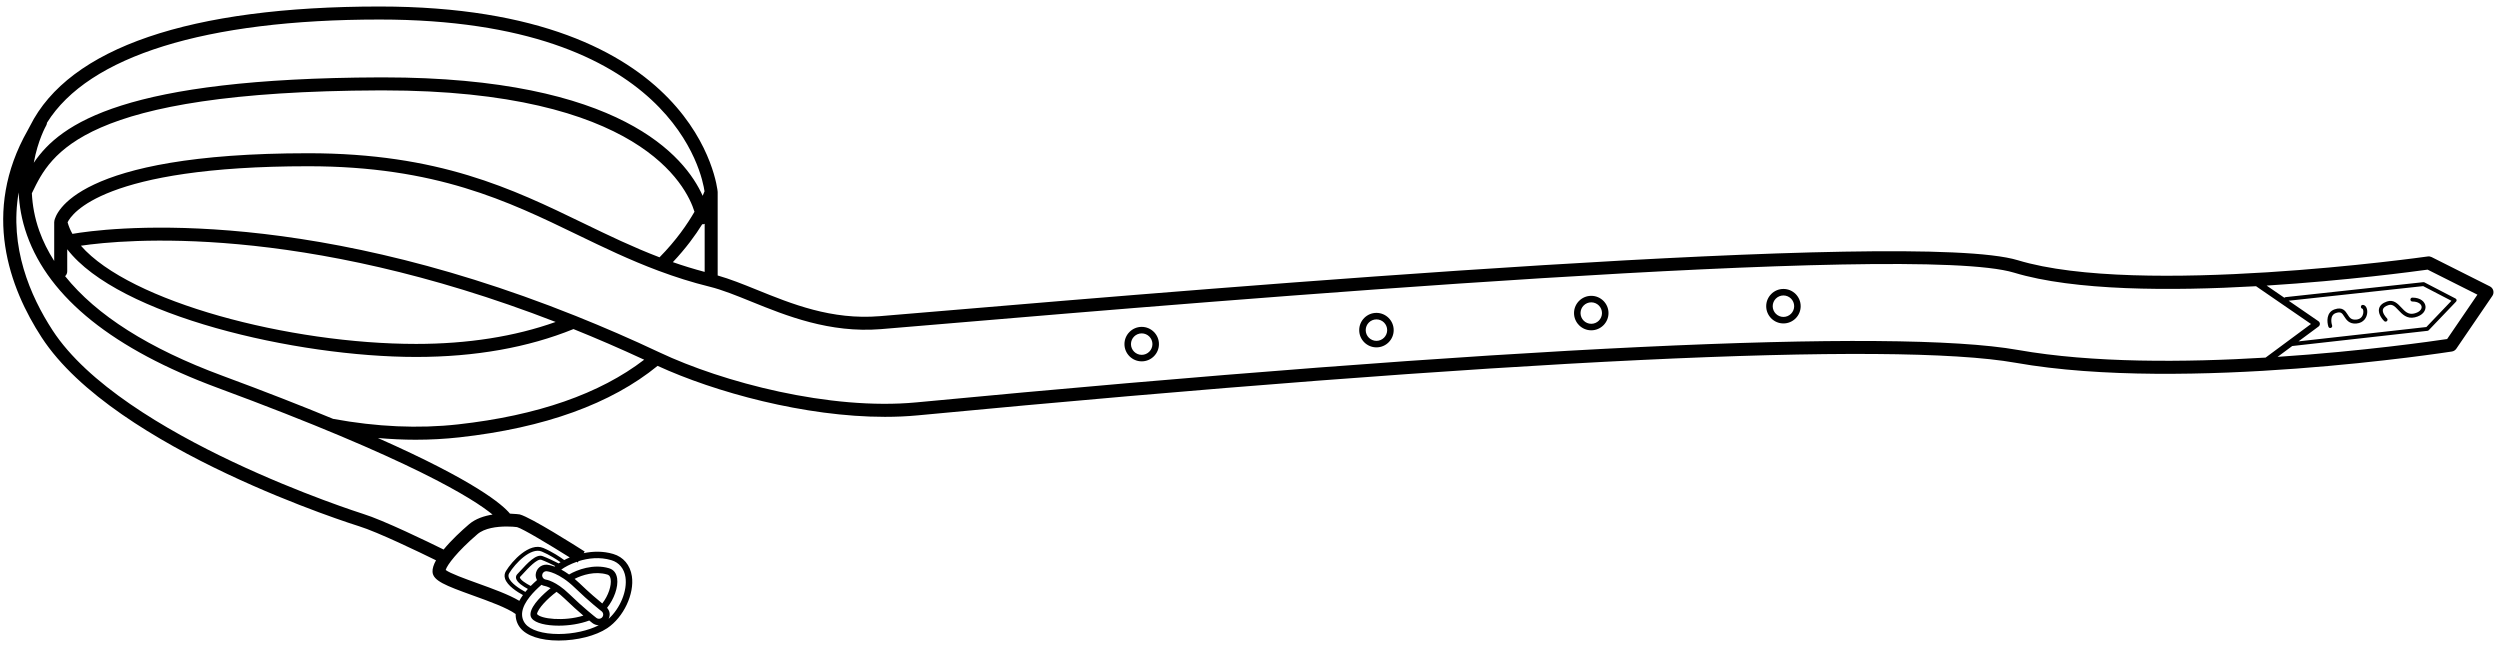 <?xml version="1.0" encoding="utf-8"?>
<!-- Generator: Adobe Illustrator 17.0.1, SVG Export Plug-In . SVG Version: 6.00 Build 0)  -->
<!DOCTYPE svg PUBLIC "-//W3C//DTD SVG 1.1//EN" "http://www.w3.org/Graphics/SVG/1.1/DTD/svg11.dtd">
<svg version="1.1" id="Layer_1" xmlns="http://www.w3.org/2000/svg" xmlns:xlink="http://www.w3.org/1999/xlink" x="0px" y="0px"
	 width="192px" height="50px" viewBox="0 0 192 50" enable-background="new 0 0 192 50" xml:space="preserve">
<g>
	<path d="M191.484,22.316c-0.036-0.14-0.131-0.257-0.26-0.322l-4.476-2.25c-0.092-0.045-0.194-0.064-0.295-0.048
		c-0.22,0.032-22.168,3.116-31.485,0.289c-7.967-2.417-61.924,2.146-82.236,3.864c-2.143,0.181-3.897,0.33-5.167,0.433
		c-3.703,0.307-6.771-0.943-9.481-2.042c-1.046-0.424-2.037-0.819-2.967-1.083v-6.404c0-0.007-0.003-0.013-0.004-0.021
		c0-0.006,0.003-0.012,0.002-0.018C55.105,14.572,53.715,0.5,29.15,0.5C14.588,0.5,5.306,3.672,2.306,9.673l-0.178,0.332
		C-1.45,16.299,0.736,22.13,3.199,25.913c5.634,8.652,24.192,14.445,24.379,14.503c1.411,0.434,4.664,2.004,5.908,2.615
		c-0.18,0.325-0.284,0.632-0.267,0.895c0.045,0.676,0.984,1.042,3.103,1.806c1.231,0.444,2.626,0.947,3.28,1.424
		c-0.007,0.385,0.105,0.746,0.343,1.051c0.488,0.627,1.566,0.986,2.958,0.986c1.426,0,2.857-0.364,3.735-0.95
		c1.25-0.833,2.097-2.625,1.89-3.995c-0.129-0.853-0.652-1.474-1.433-1.704c-0.781-0.232-1.562-0.208-2.269-0.061l0.08-0.125
		c-0.681-0.435-4.12-2.614-4.986-2.85c-0.034-0.006-0.337-0.046-0.756-0.061c-0.564-0.686-2.635-2.481-10.139-5.807
		c0.974,0.083,1.939,0.132,2.887,0.132c1.147,0,2.273-0.062,3.374-0.184c6.54-0.726,11.651-2.578,15.218-5.49
		c4.396,2.02,11.306,3.916,17.46,3.916c0.853,0,1.69-0.036,2.505-0.113c44.94-4.276,74.89-5.71,84.333-4.039
		c13.054,2.312,33.304-0.834,33.507-0.866c0.136-0.021,0.257-0.099,0.335-0.212l2.77-4.06
		C191.494,22.604,191.521,22.455,191.484,22.316z M44.799,17.139c-5.453-2.64-11.091-5.37-21.125-5.37
		c-17.942,0-19.395,4.661-19.501,5.193c0,0.002,0,0.004,0,0.006c-0.003,0.017,0,0.034-0.002,0.051
		c-0.001,0.014-0.008,0.026-0.008,0.04v2.985c-0.474-0.745-0.859-1.512-1.143-2.306c-0.364-1.019-0.528-1.992-0.573-2.893
		l0.045-0.094c1.399-2.89,3.741-7.728,26.658-7.809c0.095,0,0.188,0,0.282,0c19.66,0,23.281,7.307,23.905,9.321
		c-0.545,0.949-1.408,2.204-2.685,3.499C48.619,18.987,46.741,18.08,44.799,17.139z M53.932,17.219
		c0.01,0.001,0.019,0.005,0.029,0.005c0.016,0,0.033-0.001,0.05-0.002c0.039-0.004,0.072-0.021,0.107-0.033v3.693
		c-0.848-0.226-1.661-0.476-2.443-0.749C52.671,19.074,53.408,18.068,53.932,17.219z M29.15,1.5
		c22.551,0,24.794,12.021,24.957,13.194c-0.029,0.075-0.075,0.189-0.142,0.344c-1.344-3.012-6.309-9.095-24.526-9.095
		c-0.096,0-0.194,0-0.291,0C9.648,6.013,4.646,9.448,2.595,12.501C2.902,10.773,3.535,9.66,3.547,9.64
		c0.04-0.068,0.057-0.141,0.063-0.215C6.795,4.311,15.793,1.5,29.15,1.5z M27.872,39.461c-0.183-0.057-18.483-5.874-23.835-14.093
		c-1.736-2.667-3.328-6.412-2.603-10.592c0.043,1.014,0.225,2.118,0.638,3.281c1.715,4.826,6.647,8.775,14.661,11.737
		c14.927,5.517,19.65,8.533,21.095,9.725c-0.64,0.101-1.306,0.316-1.809,0.747c-0.578,0.496-1.357,1.216-1.949,1.938
		C32.937,41.645,29.431,39.94,27.872,39.461z M46.253,46.346c-0.342-0.279-1.002-0.834-1.756-1.563
		c-0.126-0.122-0.246-0.224-0.366-0.326c0.579-0.298,1.562-0.613,2.497-0.335c0.084,0.024,0.225,0.066,0.272,0.372
		C46.971,44.958,46.732,45.736,46.253,46.346z M44.15,45.142c1.124,1.089,2.046,1.799,2.05,1.802
		c0.068,0.053,0.112,0.129,0.123,0.214c0.011,0.086-0.012,0.171-0.065,0.239c-0.104,0.137-0.313,0.164-0.453,0.06
		c-0.099-0.077-1-0.781-2.104-1.852c-1.005-0.973-1.742-1.087-1.775-1.092c-0.176-0.023-0.304-0.184-0.285-0.356
		c0.018-0.163,0.148-0.287,0.339-0.287c0.001,0,0.003,0,0.004,0C42.022,43.872,42.933,43.961,44.15,45.142z M43.353,45.964
		c0.558,0.541,1.066,0.99,1.449,1.316c-1.499,0.463-3.293,0.252-3.56-0.124c0.061-0.412,0.803-1.186,1.501-1.704
		C42.926,45.582,43.131,45.749,43.353,45.964z M42.03,43.371l-0.081-0.004c-0.413,0-0.759,0.315-0.805,0.734
		c-0.018,0.162,0.027,0.313,0.097,0.45c-0.16,0.139-0.322,0.29-0.481,0.451c-0.368-0.189-0.8-0.469-0.832-0.647
		c-0.003-0.017-0.003-0.032,0.023-0.06c0.071-0.071,0.158-0.166,0.256-0.273c0.34-0.373,1.048-1.134,1.361-1.033
		c0.301,0.109,0.765,0.331,1.071,0.483c-0.016,0.013-0.038,0.027-0.053,0.041C42.279,43.402,42.075,43.375,42.03,43.371z
		 M42.904,43.27c-0.292-0.147-0.866-0.428-1.234-0.561c-0.499-0.189-1.185,0.566-1.685,1.111c-0.095,0.104-0.179,0.196-0.248,0.266
		c-0.091,0.091-0.127,0.203-0.105,0.324c0.059,0.32,0.568,0.64,0.909,0.821c-0.067,0.074-0.132,0.15-0.195,0.228
		c-0.431-0.23-1.144-0.686-1.275-1.115c-0.036-0.118-0.022-0.225,0.039-0.326c0.458-0.754,1.663-2.011,2.5-1.659
		c0.591,0.25,1.132,0.604,1.44,0.821C43.003,43.211,42.949,43.24,42.904,43.27z M40.339,47.899c-0.201-0.259-0.281-0.575-0.23-0.913
		c0.116-0.772,0.903-1.577,1.475-2.072c0.084,0.044,0.173,0.08,0.271,0.093c0.003,0,0.162,0.029,0.431,0.165
		c-0.561,0.445-1.443,1.265-1.539,1.909c-0.033,0.218,0.042,0.344,0.101,0.42c0.282,0.362,1.114,0.55,2.063,0.55
		c0.785,0,1.645-0.132,2.343-0.395c0.131,0.106,0.219,0.175,0.247,0.197c0.141,0.107,0.309,0.163,0.485,0.167
		c-0.805,0.409-1.95,0.672-3.085,0.672C41.684,48.692,40.726,48.396,40.339,47.899z M46.954,43.022
		c0.587,0.173,0.981,0.646,1.081,1.299c0.159,1.053-0.404,2.396-1.292,3.204c0.06-0.136,0.096-0.281,0.077-0.432
		c-0.02-0.158-0.097-0.293-0.197-0.412c0.537-0.673,0.874-1.596,0.773-2.264c-0.063-0.411-0.273-0.673-0.625-0.776
		c-1.197-0.358-2.451,0.118-3.067,0.48c-0.215-0.153-0.416-0.28-0.599-0.376c0.278-0.201,0.689-0.422,1.184-0.596
		c0.025,0.016,0.055,0.035,0.08,0.051l0.066-0.104C45.17,42.863,46.061,42.755,46.954,43.022z M43.757,42.813
		c-0.149,0.064-0.294,0.129-0.425,0.199c-0.288-0.21-0.908-0.634-1.605-0.928c-1.076-0.453-2.4,1.001-2.873,1.778
		c-0.107,0.177-0.131,0.368-0.07,0.569c0.166,0.549,0.963,1.044,1.379,1.27c-0.104,0.145-0.2,0.292-0.28,0.443
		c-0.803-0.481-2.031-0.924-3.223-1.354c-0.898-0.324-2.106-0.76-2.432-1.016c0.105-0.379,0.882-1.414,2.44-2.75
		c0.551-0.473,1.503-0.586,2.228-0.588c0.001,0,0.003,0.001,0.004,0.001c0.002,0,0.004-0.001,0.006-0.001
		c0.34,0,0.634,0.021,0.803,0.046C40.161,40.607,42.225,41.851,43.757,42.813z M35.175,32.593c-3.027,0.336-6.251,0.192-9.591-0.424
		c-2.397-0.991-5.203-2.092-8.505-3.312C11.438,26.771,7.399,24.207,5,21.21c0.099-0.091,0.163-0.22,0.163-0.365v-1.704
		c3.923,5.107,17.584,8.273,26.795,8.273c4.531,0,8.593-0.723,12.085-2.141c1.764,0.711,3.574,1.492,5.43,2.353
		C46.076,30.236,41.283,31.914,35.175,32.593z M6.213,18.871c3.294-0.485,16.813-1.761,36.461,5.855
		c-3.144,1.119-6.74,1.687-10.716,1.687C22.229,26.414,9.972,23.187,6.213,18.871z M154.976,26.876
		c-9.525-1.687-39.571-0.257-84.602,4.027c-6.635,0.629-14.874-1.548-19.726-3.839c-2.186-1.032-4.306-1.946-6.37-2.775
		c-0.023-0.011-0.045-0.02-0.069-0.028c-21.646-8.671-36.273-6.709-38.647-6.3c-0.166-0.292-0.288-0.588-0.371-0.887
		c0.307-0.644,2.751-4.306,18.483-4.306c9.804,0,15.337,2.679,20.689,5.27c1.972,0.955,3.991,1.929,6.211,2.758
		c0.016,0.007,0.032,0.012,0.048,0.017c1.222,0.455,2.503,0.867,3.877,1.205c0.965,0.237,2.056,0.68,3.21,1.148
		c2.674,1.084,6.004,2.428,9.938,2.112c1.27-0.104,3.026-0.252,5.169-0.434c20.261-1.714,74.08-6.264,81.861-3.904
		c4.622,1.402,12.054,1.415,18.587,1.041l4.22,2.901l-3.486,2.581C167.817,27.837,160.69,27.887,154.976,26.876z M178.058,24.67
		l-2.29-1.574l10.332-1.122l2.17,1.128l-1.925,2.014l-9.821,1.102l1.541-1.141c0.065-0.048,0.103-0.125,0.102-0.205
		S178.124,24.716,178.058,24.67z M187.94,26.038c-1.114,0.167-6.448,0.934-13.021,1.369l1.123-0.832l10.391-1.167
		c0.035-0.004,0.067-0.021,0.092-0.046l2.101-2.197c0.032-0.034,0.047-0.082,0.04-0.128c-0.008-0.047-0.037-0.087-0.079-0.109
		l-2.388-1.241c-0.026-0.014-0.057-0.02-0.086-0.016l-10.584,1.149c-0.037,0.004-0.066,0.024-0.09,0.049l-1.362-0.936
		c6.144-0.385,11.334-1.082,12.364-1.225l3.825,1.922L187.94,26.038z"/>
	<path d="M136.968,22.191c-0.73,0-1.324,0.594-1.324,1.325c0,0.73,0.594,1.324,1.324,1.324s1.324-0.594,1.324-1.324
		C138.292,22.785,137.698,22.191,136.968,22.191z M136.968,24.34c-0.454,0-0.824-0.37-0.824-0.824s0.37-0.825,0.824-0.825
		s0.824,0.37,0.824,0.825S137.422,24.34,136.968,24.34z"/>
	<path d="M122.209,22.72c-0.73,0-1.324,0.594-1.324,1.324s0.594,1.324,1.324,1.324s1.324-0.594,1.324-1.324
		S122.939,22.72,122.209,22.72z M122.209,24.868c-0.454,0-0.824-0.37-0.824-0.824s0.37-0.824,0.824-0.824s0.824,0.37,0.824,0.824
		S122.663,24.868,122.209,24.868z"/>
	<path d="M105.711,24.029c-0.73,0-1.324,0.594-1.324,1.325s0.594,1.324,1.324,1.324s1.324-0.594,1.324-1.324
		S106.441,24.029,105.711,24.029z M105.711,26.178c-0.454,0-0.824-0.37-0.824-0.824c0-0.455,0.37-0.825,0.824-0.825
		s0.824,0.37,0.824,0.825C106.535,25.808,106.165,26.178,105.711,26.178z"/>
	<path d="M87.683,25.104c-0.73,0-1.325,0.594-1.325,1.324s0.594,1.324,1.325,1.324c0.73,0,1.324-0.594,1.324-1.324
		S88.413,25.104,87.683,25.104z M87.683,27.252c-0.455,0-0.825-0.37-0.825-0.824s0.37-0.824,0.825-0.824s0.824,0.37,0.824,0.824
		S88.137,27.252,87.683,27.252z"/>
	<path d="M178.963,25.192c0.016,0,0.031-0.003,0.047-0.008c0.079-0.026,0.122-0.111,0.096-0.19
		c-0.011-0.031-0.248-0.766,0.286-0.952c0.392-0.134,0.48,0.008,0.646,0.266c0.157,0.247,0.382,0.591,0.938,0.537
		c0.554-0.045,0.815-0.467,0.83-0.865c0.011-0.301-0.118-0.533-0.314-0.563c-0.095-0.016-0.161,0.043-0.173,0.125
		c-0.013,0.082,0.041,0.158,0.123,0.17c0.034,0.019,0.094,0.176,0.049,0.379c-0.034,0.156-0.15,0.423-0.538,0.455
		c-0.393,0.03-0.508-0.159-0.662-0.4c-0.17-0.267-0.384-0.601-0.995-0.387c-0.649,0.225-0.594,0.968-0.474,1.329
		C178.842,25.152,178.9,25.192,178.963,25.192z"/>
	<path d="M183.213,24.702c0.039,0,0.078-0.015,0.107-0.046c0.058-0.06,0.057-0.154-0.003-0.212
		c-0.099-0.095-0.367-0.422-0.313-0.668c0.031-0.14,0.17-0.253,0.413-0.336c0.306-0.106,0.488,0.067,0.781,0.38
		c0.289,0.308,0.654,0.695,1.262,0.552c0.616-0.141,0.855-0.529,0.818-0.852c-0.037-0.33-0.363-0.663-1.009-0.663
		c-0.083,0-0.15,0.067-0.15,0.15s0.067,0.15,0.15,0.15c0.458,0,0.689,0.206,0.711,0.397c0.021,0.19-0.151,0.427-0.587,0.526
		c-0.449,0.103-0.703-0.175-0.976-0.466c-0.278-0.295-0.593-0.632-1.099-0.459c-0.348,0.119-0.553,0.306-0.608,0.556
		c-0.101,0.453,0.346,0.899,0.396,0.949C183.138,24.688,183.176,24.702,183.213,24.702z"/>
</g>
</svg>
